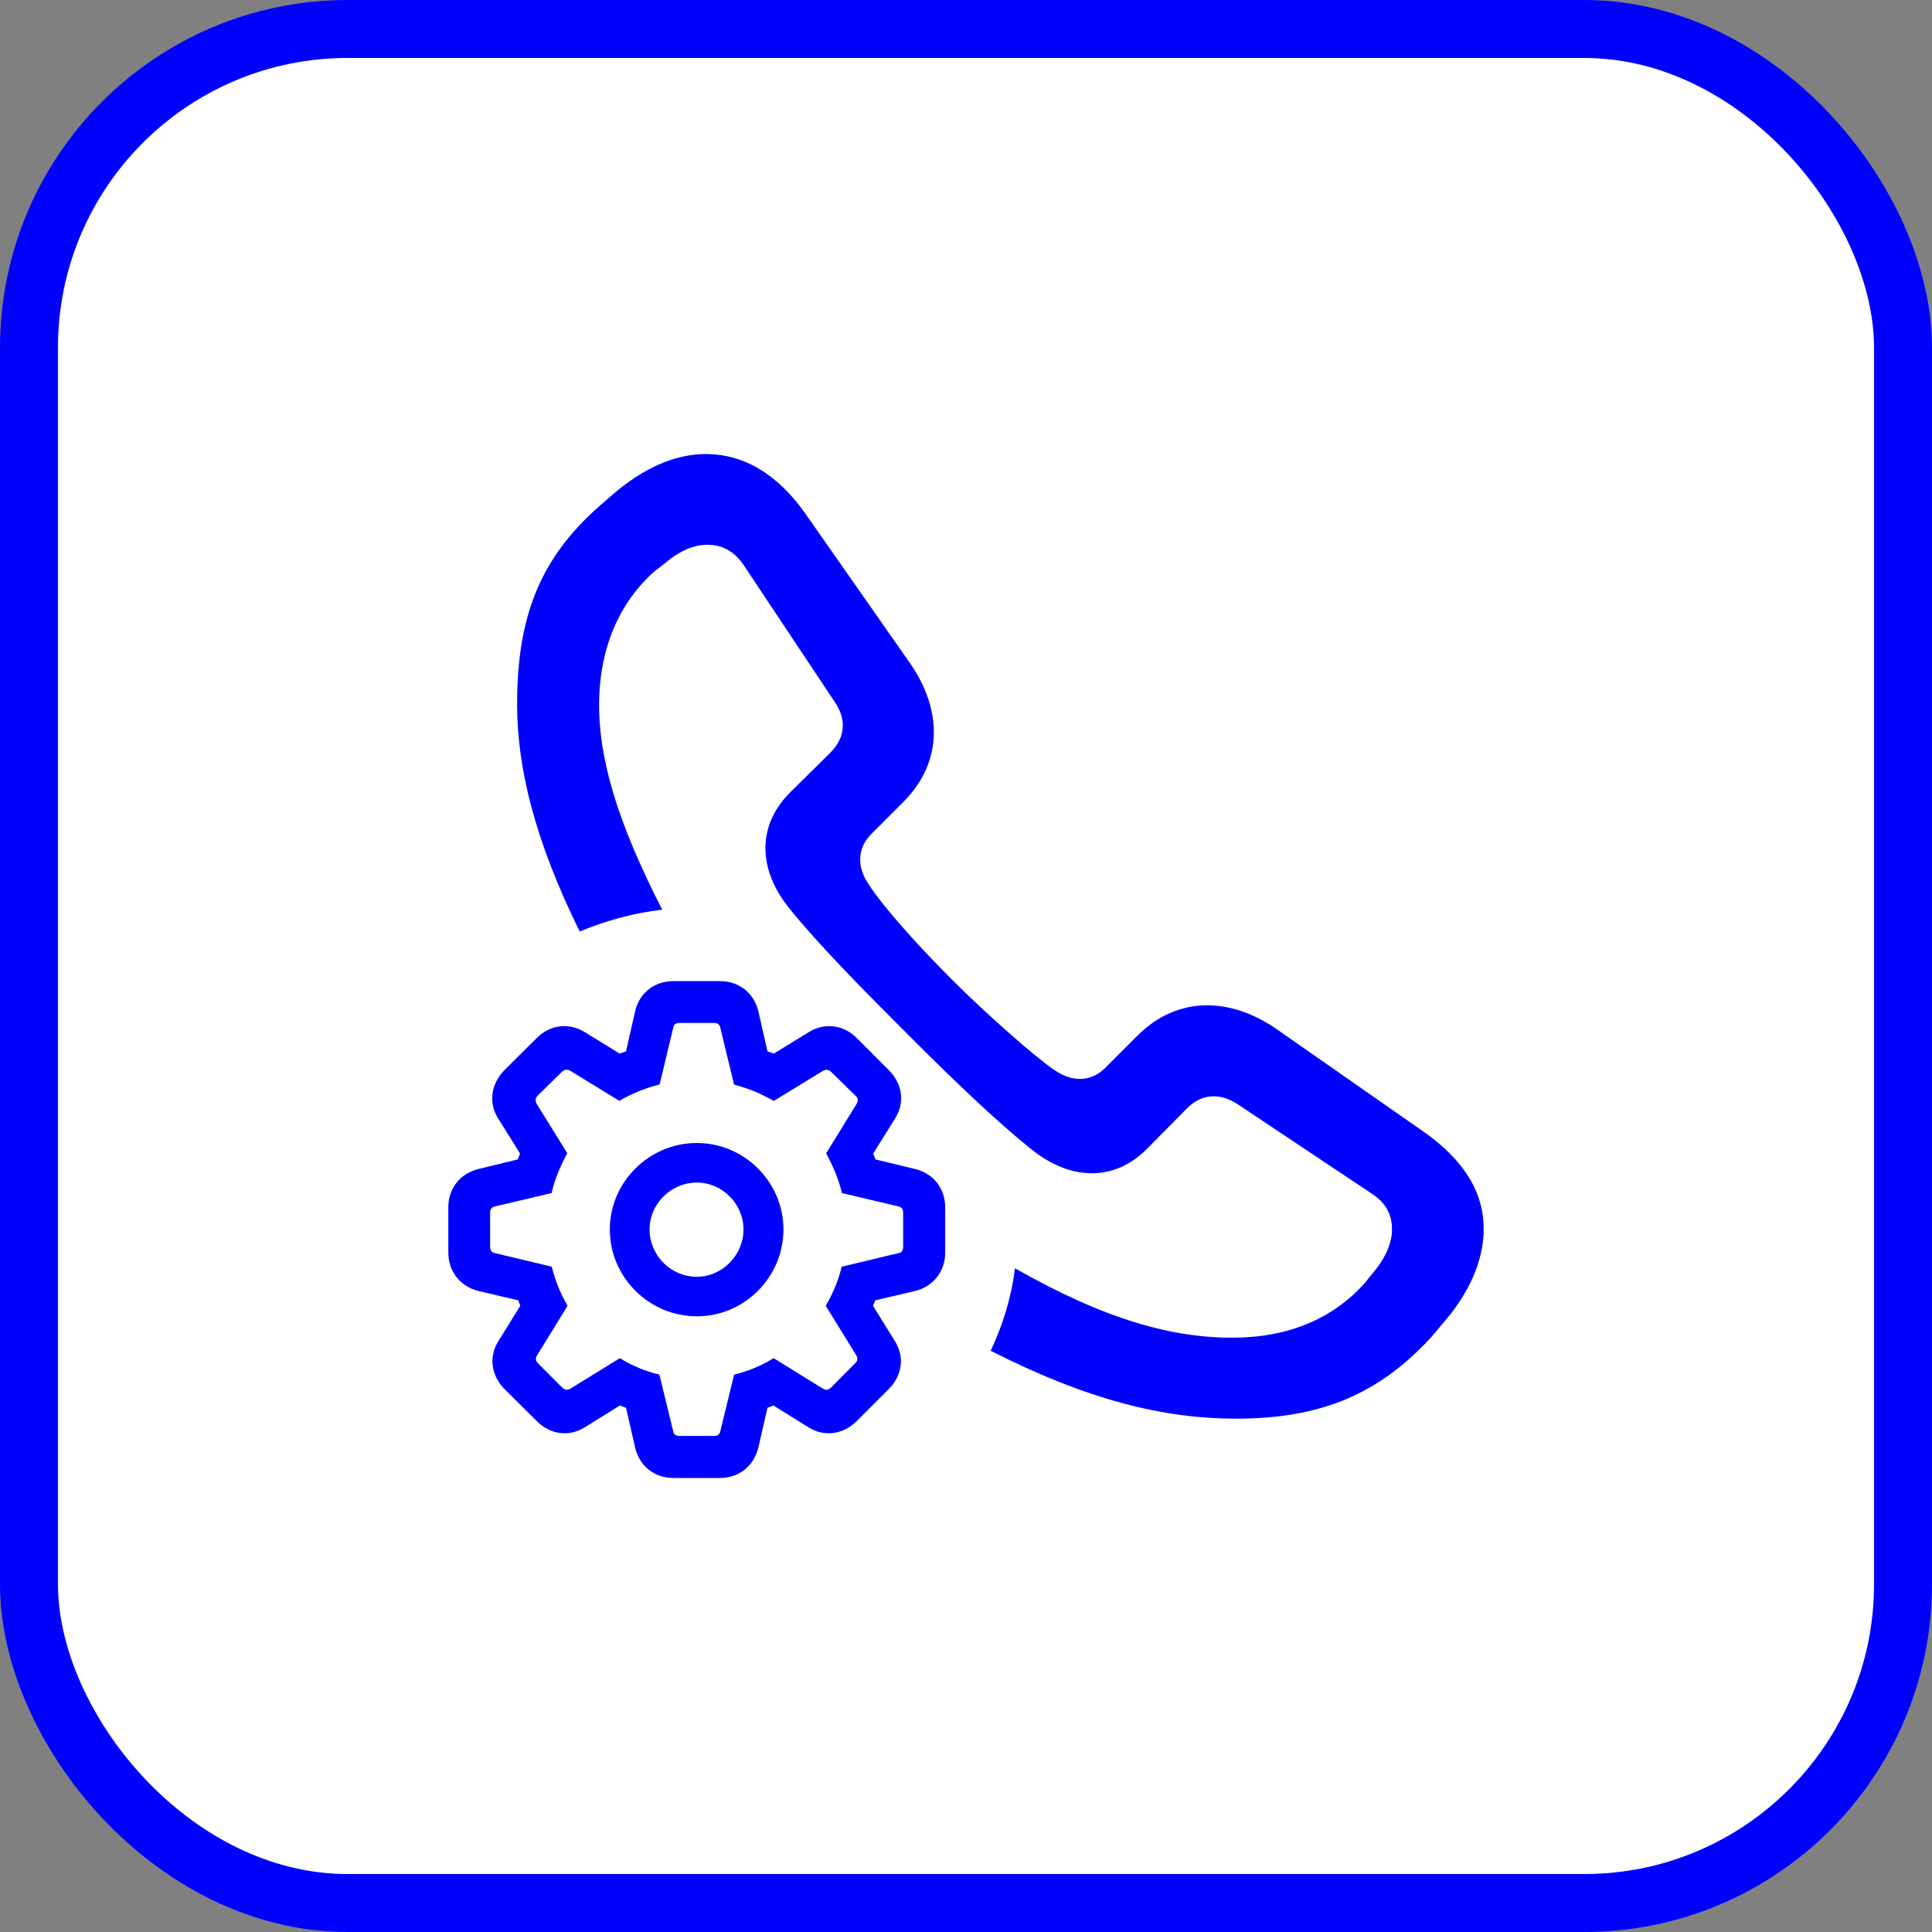 <svg width="100" height="100" viewBox="0 0 100 100" fill="none" xmlns="http://www.w3.org/2000/svg">
<rect x="0" y="0" width="100" height="100" fill="#808080" stroke="none"/>
<rect x="1.5" y="1.5" width="97" height="97" rx="16.5" fill="white"/>
<rect x="1.5" y="1.5" width="97" height="97" rx="16.5" stroke="#0000FF" stroke-width="3"/>
<path d="M73.556 58.486L66.071 53.263C63.71 51.63 60.973 51.504 58.863 53.614L57.205 55.272C56.502 55.975 55.548 56.05 54.593 55.397C53.614 54.744 51.052 52.484 49.294 50.726C47.511 48.943 45.703 46.933 44.949 45.753C44.321 44.824 44.397 43.869 45.1 43.166L46.757 41.508C48.867 39.399 48.742 36.661 47.084 34.3L41.759 26.69C40.278 24.53 38.494 23.526 36.611 23.501C35.003 23.476 33.295 24.204 31.638 25.661L31.035 26.188C27.996 28.85 26.765 31.864 26.765 36.435C26.765 39.826 27.72 43.568 30.005 48.214C31.336 47.662 32.768 47.26 34.275 47.084C31.964 42.563 30.96 39.248 31.01 36.259C31.06 33.572 32.015 31.211 33.898 29.553C34.099 29.403 34.25 29.277 34.451 29.127C35.154 28.524 35.907 28.197 36.611 28.197C37.339 28.197 37.992 28.499 38.494 29.252L43.191 36.309C43.794 37.163 43.819 38.143 42.94 38.997L40.931 40.981C39.097 42.789 39.298 45.075 40.83 46.984C42.337 48.867 44.648 51.203 47.059 53.614C49.47 56.025 51.605 58.06 53.388 59.491C55.322 61.048 57.607 61.249 59.391 59.441L61.375 57.432C62.203 56.553 63.183 56.578 64.062 57.155L70.994 61.777C71.772 62.279 72.049 62.907 72.049 63.635C72.049 64.338 71.722 65.092 71.119 65.82C70.969 65.996 70.843 66.147 70.692 66.348C69.035 68.257 66.674 69.211 63.962 69.236C60.722 69.286 57.155 68.282 52.534 65.644C52.358 67.126 51.906 68.583 51.278 69.914C56.301 72.476 60.27 73.43 63.962 73.43C68.357 73.43 71.345 72.174 74.058 69.236C74.234 69.035 74.409 68.834 74.585 68.608C76.067 66.951 76.796 65.218 76.796 63.61C76.796 61.726 75.791 60.019 73.556 58.486Z" fill="#0000FF"/>
<path d="M34.864 76.5H37.264C38.245 76.5 39.014 75.885 39.25 74.938L39.723 72.867L40.031 72.748L41.84 73.873C42.668 74.393 43.649 74.251 44.347 73.553L46.002 71.896C46.712 71.186 46.83 70.215 46.31 69.399L45.186 67.588L45.305 67.304L47.374 66.819C48.308 66.582 48.923 65.813 48.923 64.83V62.499C48.923 61.516 48.32 60.747 47.374 60.51L45.316 60.013L45.198 59.706L46.322 57.907C46.842 57.09 46.724 56.12 46.014 55.398L44.359 53.741C43.673 53.042 42.691 52.912 41.864 53.421L40.054 54.533L39.723 54.415L39.25 52.332C39.014 51.385 38.245 50.782 37.264 50.782H34.864C33.87 50.782 33.102 51.385 32.877 52.332L32.404 54.415L32.073 54.533L30.264 53.421C29.424 52.912 28.455 53.042 27.769 53.741L26.102 55.398C25.404 56.12 25.274 57.09 25.794 57.907L26.918 59.706L26.799 60.013L24.754 60.51C23.808 60.747 23.205 61.516 23.205 62.499V64.83C23.205 65.813 23.82 66.582 24.754 66.819L26.823 67.304L26.929 67.588L25.806 69.399C25.286 70.215 25.416 71.186 26.113 71.896L27.781 73.553C28.466 74.251 29.448 74.393 30.276 73.873L32.085 72.748L32.404 72.867L32.877 74.938C33.102 75.885 33.87 76.5 34.864 76.5ZM35.171 74.322C34.97 74.322 34.864 74.239 34.84 74.062L34.13 71.15C33.386 70.973 32.664 70.665 32.085 70.298L29.531 71.872C29.377 71.967 29.235 71.955 29.093 71.813L27.852 70.57C27.71 70.44 27.71 70.298 27.804 70.144L29.377 67.588C29.046 67.02 28.738 66.31 28.561 65.564L25.64 64.866C25.463 64.842 25.369 64.736 25.369 64.534V62.783C25.369 62.57 25.451 62.487 25.64 62.44L28.549 61.753C28.727 60.96 29.07 60.226 29.365 59.694L27.793 57.161C27.698 56.995 27.698 56.853 27.828 56.711L29.081 55.48C29.223 55.35 29.353 55.327 29.531 55.433L32.061 56.983C32.593 56.652 33.386 56.321 34.142 56.131L34.84 53.22C34.864 53.042 34.97 52.948 35.171 52.948H36.956C37.157 52.948 37.252 53.03 37.288 53.22L37.997 56.143C38.766 56.333 39.463 56.652 40.054 56.983L42.585 55.433C42.762 55.338 42.892 55.35 43.034 55.492L44.288 56.723C44.43 56.853 44.43 56.995 44.323 57.161L42.762 59.694C43.046 60.226 43.401 60.96 43.578 61.753L46.487 62.44C46.676 62.487 46.747 62.57 46.747 62.783V64.534C46.747 64.736 46.664 64.842 46.487 64.866L43.566 65.564C43.389 66.31 43.07 67.032 42.739 67.588L44.311 70.133C44.406 70.298 44.406 70.428 44.264 70.559L43.022 71.813C42.881 71.955 42.739 71.967 42.585 71.872L40.043 70.298C39.451 70.665 38.778 70.961 37.997 71.15L37.288 74.062C37.252 74.239 37.157 74.322 36.956 74.322H35.171ZM36.07 68.132C38.529 68.132 40.551 66.109 40.551 63.635C40.551 61.185 38.529 59.161 36.07 59.161C33.598 59.161 31.564 61.185 31.564 63.635C31.564 66.109 33.598 68.132 36.07 68.132ZM36.07 66.085C34.722 66.085 33.622 64.984 33.622 63.635C33.622 62.309 34.733 61.209 36.07 61.209C37.382 61.209 38.482 62.309 38.482 63.635C38.482 64.972 37.382 66.085 36.07 66.085Z" fill="#0000FF"/>
</svg>
